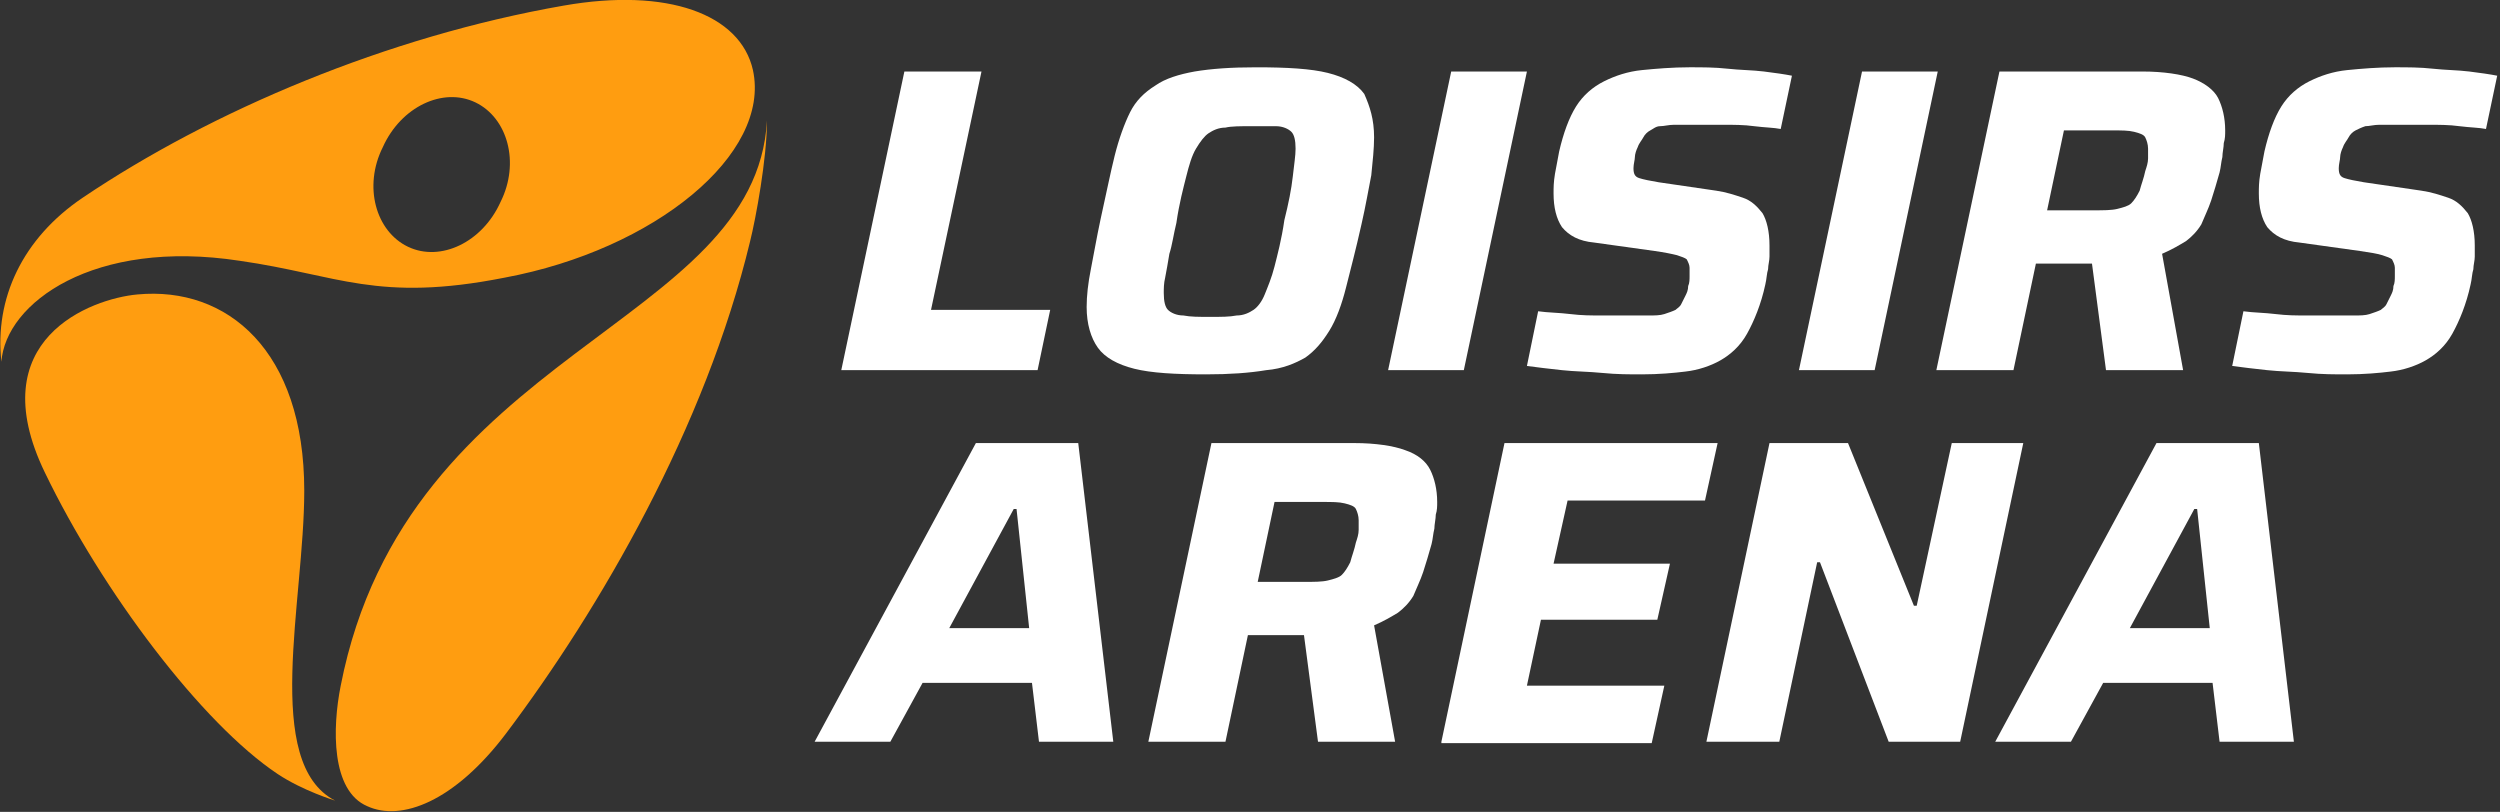 <?xml version="1.0" encoding="utf-8"?>
<!-- Generator: Adobe Illustrator 24.1.0, SVG Export Plug-In . SVG Version: 6.00 Build 0)  -->
<svg version="1.1" id="Layer_1" xmlns="http://www.w3.org/2000/svg" xmlns:xlink="http://www.w3.org/1999/xlink" x="0px" y="0px"
	 width="178.3px" height="57.9px" viewBox="0 0 178.3 57.9" style="enable-background:new 0 0 178.3 57.9;" xml:space="preserve">
<rect x="0" y="0" width="178.3" height="57.9" fill="#333333" stroke="none"/>
<style type="text/css">
	.st0{fill:#FFFFFF;}
	.st1{fill:#FF9D10;}
</style>
<g>
	<path class="st0" d="M60,26.4l4.5-21.3H70l-3.6,17h8.5L74,26.4H60z"/>
	<path class="st0" d="M86,26.7c-2.2,0-3.9-0.1-5.1-0.4c-1.2-0.3-2.1-0.8-2.6-1.5c-0.5-0.7-0.8-1.7-0.8-2.9c0-0.8,0.1-1.7,0.3-2.7
		s0.4-2.2,0.7-3.6c0.4-1.8,0.7-3.3,1-4.5c0.3-1.2,0.7-2.3,1.1-3.1c0.4-0.8,1-1.4,1.8-1.9c0.7-0.5,1.7-0.8,2.8-1
		c1.2-0.2,2.6-0.3,4.4-0.3c2.2,0,3.9,0.1,5.1,0.4c1.2,0.3,2.1,0.8,2.6,1.5C97.7,7.6,98,8.5,98,9.8c0,0.8-0.1,1.7-0.2,2.7
		c-0.2,1-0.4,2.2-0.7,3.5c-0.4,1.8-0.8,3.3-1.1,4.5s-0.7,2.3-1.2,3.1c-0.5,0.8-1,1.4-1.7,1.9c-0.7,0.4-1.6,0.8-2.8,0.9
		C89.1,26.6,87.7,26.7,86,26.7z M86.3,22.6c0.8,0,1.4,0,1.9-0.1c0.5,0,0.9-0.2,1.2-0.4c0.3-0.2,0.6-0.6,0.8-1.1
		c0.2-0.5,0.5-1.2,0.7-2c0.2-0.8,0.5-1.9,0.7-3.3c0.3-1.2,0.5-2.2,0.6-3.1s0.2-1.5,0.2-2c0-0.6-0.1-1-0.3-1.2
		c-0.2-0.2-0.6-0.4-1.1-0.4C90.6,9,90,9,89.2,9c-0.7,0-1.4,0-1.8,0.1c-0.5,0-0.9,0.2-1.2,0.4c-0.3,0.2-0.6,0.6-0.9,1.1
		s-0.5,1.2-0.7,2s-0.5,1.9-0.7,3.3c-0.2,0.8-0.3,1.6-0.5,2.2c-0.1,0.6-0.2,1.2-0.3,1.7C83,20.2,83,20.6,83,20.9c0,0.6,0.1,1,0.3,1.2
		c0.2,0.2,0.6,0.4,1.1,0.4C84.9,22.6,85.5,22.6,86.3,22.6z"/>
	<path class="st0" d="M99,26.4l4.5-21.3h5.4l-4.5,21.3H99z"/>
	<path class="st0" d="M117.1,26.7c-0.9,0-1.8,0-2.8-0.1c-1-0.1-2-0.1-2.9-0.2c-0.9-0.1-1.8-0.2-2.5-0.3l0.8-3.9
		c0.7,0.1,1.5,0.1,2.3,0.2c0.8,0.1,1.5,0.1,2.2,0.1c0.7,0,1.3,0,1.8,0c0.6,0,1.2,0,1.6,0s0.8,0,1.1-0.1s0.6-0.2,0.8-0.3
		c0.1-0.1,0.3-0.2,0.4-0.4c0.1-0.2,0.2-0.4,0.3-0.6s0.2-0.4,0.2-0.7c0.1-0.2,0.1-0.5,0.1-0.7c0-0.2,0-0.4,0-0.6
		c0-0.2-0.1-0.4-0.2-0.6c-0.1-0.1-0.4-0.2-0.7-0.3c-0.4-0.1-0.9-0.2-1.6-0.3l-4.3-0.6c-1.1-0.1-1.8-0.5-2.3-1.1
		c-0.4-0.6-0.6-1.4-0.6-2.4c0-0.4,0-0.8,0.1-1.4c0.1-0.5,0.2-1.1,0.3-1.6c0.3-1.3,0.7-2.4,1.2-3.2s1.2-1.4,2-1.8
		c0.8-0.4,1.7-0.7,2.7-0.8s2.2-0.2,3.4-0.2c0.9,0,1.8,0,2.7,0.1c0.9,0.1,1.8,0.1,2.6,0.2c0.8,0.1,1.5,0.2,2,0.3l-0.8,3.8
		c-0.5-0.1-1.1-0.1-1.9-0.2c-0.7-0.1-1.5-0.1-2.2-0.1c-0.8,0-1.5,0-2.1,0c-0.6,0-1,0-1.4,0c-0.4,0-0.7,0.1-1,0.1s-0.5,0.2-0.7,0.3
		c-0.2,0.1-0.4,0.3-0.5,0.5c-0.1,0.2-0.3,0.4-0.4,0.7c-0.1,0.2-0.2,0.5-0.2,0.7c0,0.2-0.1,0.5-0.1,0.8c0,0.4,0.1,0.6,0.4,0.7
		c0.3,0.1,0.8,0.2,1.4,0.3l4.1,0.6c0.7,0.1,1.3,0.3,1.9,0.5c0.6,0.2,1,0.6,1.4,1.1c0.3,0.5,0.5,1.3,0.5,2.3c0,0.2,0,0.5,0,0.8
		c0,0.3-0.1,0.6-0.1,0.9c-0.1,0.3-0.1,0.7-0.2,1.1c-0.3,1.4-0.8,2.6-1.3,3.5c-0.5,0.9-1.2,1.5-1.9,1.9c-0.7,0.4-1.6,0.7-2.5,0.8
		C119.4,26.6,118.3,26.7,117.1,26.7z"/>
	<path class="st0" d="M128.3,26.4l4.5-21.3h5.4l-4.5,21.3H128.3z"/>
	<path class="st0" d="M138.1,26.4l4.5-21.3h10.2c1.5,0,2.8,0.2,3.6,0.5s1.5,0.8,1.8,1.4c0.3,0.6,0.5,1.4,0.5,2.3
		c0,0.3,0,0.6-0.1,0.9c0,0.3-0.1,0.7-0.1,1c-0.1,0.4-0.1,0.7-0.2,1.1c-0.2,0.7-0.4,1.4-0.6,2s-0.5,1.2-0.7,1.7
		c-0.3,0.5-0.7,0.9-1.1,1.2c-0.5,0.3-1,0.6-1.7,0.9l1.5,8.3h-5.5l-1-7.6c-0.2,0-0.4,0-0.5,0s-0.3,0-0.5,0h-3l-1.6,7.6H138.1z
		 M146,15h3.3c0.7,0,1.3,0,1.7-0.1c0.4-0.1,0.8-0.2,1-0.4c0.2-0.2,0.4-0.5,0.6-0.9c0.1-0.4,0.3-0.9,0.4-1.4c0.1-0.3,0.2-0.6,0.2-0.9
		c0-0.3,0-0.5,0-0.7c0-0.3-0.1-0.6-0.2-0.8c-0.1-0.2-0.4-0.3-0.8-0.4s-0.9-0.1-1.6-0.1h-3.4L146,15z"/>
	<path class="st0" d="M167.4,26.7c-0.9,0-1.8,0-2.8-0.1c-1-0.1-2-0.1-2.9-0.2c-0.9-0.1-1.8-0.2-2.5-0.3l0.8-3.9
		c0.7,0.1,1.5,0.1,2.3,0.2c0.8,0.1,1.5,0.1,2.2,0.1c0.7,0,1.3,0,1.8,0c0.6,0,1.2,0,1.6,0s0.8,0,1.1-0.1c0.3-0.1,0.6-0.2,0.8-0.3
		c0.1-0.1,0.3-0.2,0.4-0.4c0.1-0.2,0.2-0.4,0.3-0.6s0.2-0.4,0.2-0.7c0.1-0.2,0.1-0.5,0.1-0.7c0-0.2,0-0.4,0-0.6
		c0-0.2-0.1-0.4-0.2-0.6c-0.1-0.1-0.4-0.2-0.7-0.3s-0.9-0.2-1.6-0.3l-4.3-0.6c-1.1-0.1-1.8-0.5-2.3-1.1c-0.4-0.6-0.6-1.4-0.6-2.4
		c0-0.4,0-0.8,0.1-1.4c0.1-0.5,0.2-1.1,0.3-1.6c0.3-1.3,0.7-2.4,1.2-3.2c0.5-0.8,1.2-1.4,2-1.8c0.8-0.4,1.7-0.7,2.7-0.8
		c1-0.1,2.2-0.2,3.4-0.2c0.9,0,1.8,0,2.7,0.1c0.9,0.1,1.8,0.1,2.6,0.2c0.8,0.1,1.5,0.2,2,0.3l-0.8,3.8c-0.5-0.1-1.1-0.1-1.9-0.2
		c-0.7-0.1-1.5-0.1-2.2-0.1c-0.8,0-1.5,0-2.1,0c-0.6,0-1,0-1.4,0c-0.4,0-0.7,0.1-1,0.1c-0.3,0.1-0.5,0.2-0.7,0.3
		c-0.2,0.1-0.4,0.3-0.5,0.5c-0.1,0.2-0.3,0.4-0.4,0.7c-0.1,0.2-0.2,0.5-0.2,0.7c0,0.2-0.1,0.5-0.1,0.8c0,0.4,0.1,0.6,0.4,0.7
		c0.3,0.1,0.8,0.2,1.4,0.3l4.1,0.6c0.7,0.1,1.3,0.3,1.9,0.5c0.6,0.2,1,0.6,1.4,1.1c0.3,0.5,0.5,1.3,0.5,2.3c0,0.2,0,0.5,0,0.8
		c0,0.3-0.1,0.6-0.1,0.9c-0.1,0.3-0.1,0.7-0.2,1.1c-0.3,1.4-0.8,2.6-1.3,3.5c-0.5,0.9-1.2,1.5-1.9,1.9c-0.7,0.4-1.6,0.7-2.5,0.8
		C169.7,26.6,168.6,26.7,167.4,26.7z"/>
	<path class="st0" d="M58.1,52.9l11.5-21.3h7.3l2.5,21.3h-5.3l-0.5-4.2h-7.8l-2.3,4.2H58.1z M67.7,44.8h5.7l-0.9-8.5h-0.2L67.7,44.8
		z"/>
	<path class="st0" d="M81.9,52.9l4.5-21.3h10.2c1.5,0,2.8,0.2,3.6,0.5c0.9,0.3,1.5,0.8,1.8,1.4s0.5,1.4,0.5,2.3c0,0.3,0,0.6-0.1,0.9
		c0,0.3-0.1,0.7-0.1,1c-0.1,0.4-0.1,0.7-0.2,1.1c-0.2,0.7-0.4,1.4-0.6,2c-0.2,0.6-0.5,1.2-0.7,1.7c-0.3,0.5-0.7,0.9-1.1,1.2
		c-0.5,0.3-1,0.6-1.7,0.9l1.5,8.3H94l-1-7.6c-0.2,0-0.4,0-0.5,0c-0.2,0-0.3,0-0.5,0h-3l-1.6,7.6H81.9z M89.7,41.5h3.3
		c0.7,0,1.3,0,1.7-0.1c0.4-0.1,0.8-0.2,1-0.4c0.2-0.2,0.4-0.5,0.6-0.9c0.1-0.4,0.3-0.9,0.4-1.4c0.1-0.3,0.2-0.6,0.2-0.9
		c0-0.3,0-0.5,0-0.7c0-0.3-0.1-0.6-0.2-0.8c-0.1-0.2-0.4-0.3-0.8-0.4c-0.4-0.1-0.9-0.1-1.6-0.1h-3.4L89.7,41.5z"/>
	<path class="st0" d="M102.8,52.9l4.5-21.3h15.2l-0.9,4.1h-9.8l-1,4.5h8.3l-0.9,4h-8.3l-1,4.7h9.8l-0.9,4.1H102.8z"/>
	<path class="st0" d="M121.7,52.9l4.5-21.3h5.6l4.7,11.6h0.2l2.5-11.6h5.1l-4.5,21.3h-5.1l-4.9-12.8h-0.2l-2.7,12.8H121.7z"/>
	<path class="st0" d="M142.3,52.9l11.5-21.3h7.3l2.5,21.3h-5.3l-0.5-4.2H150l-2.3,4.2H142.3z M151.9,44.8h5.7l-0.9-8.5h-0.2
		L151.9,44.8z"/>
</g>
<g>
	<path class="st1" d="M21.7,35c0-10-5.5-14.6-11.9-14c-3.3,0.3-11.2,3.2-6.6,12.7c4.1,8.5,11.2,17.9,16.6,21.5
		c1.8,1.2,4.1,1.9,4.1,1.9C18.7,54.4,21.7,42.9,21.7,35z"/>
	<path class="st1" d="M36.1,52.3c6.7-8.9,14.2-21.8,17.4-35.1c0.4-1.6,1.2-5.9,1.2-8.6C53.9,23.3,29,24.9,24.3,48.9
		c-0.6,3-0.7,7.5,1.9,8.6C28.6,58.6,32.4,57.2,36.1,52.3z"/>
	<path class="st1" d="M53.7,5c-0.9-4-6.1-5.9-13.5-4.6C27.6,2.6,15.1,7.9,5.9,14.1C1.6,17-0.4,21.3,0.1,25.8c0.3-4.2,6.6-8.8,17-7.2
		c7,1,9.8,3,18.9,1.2C46.7,17.8,55,11,53.7,5z M35.7,14.4c-1.3,2.9-4.3,4.3-6.6,3.2c-2.3-1.1-3.2-4.3-1.8-7.1
		c1.3-2.9,4.3-4.3,6.6-3.2C36.2,8.4,37.1,11.6,35.7,14.4z"/>
</g>
</svg>
